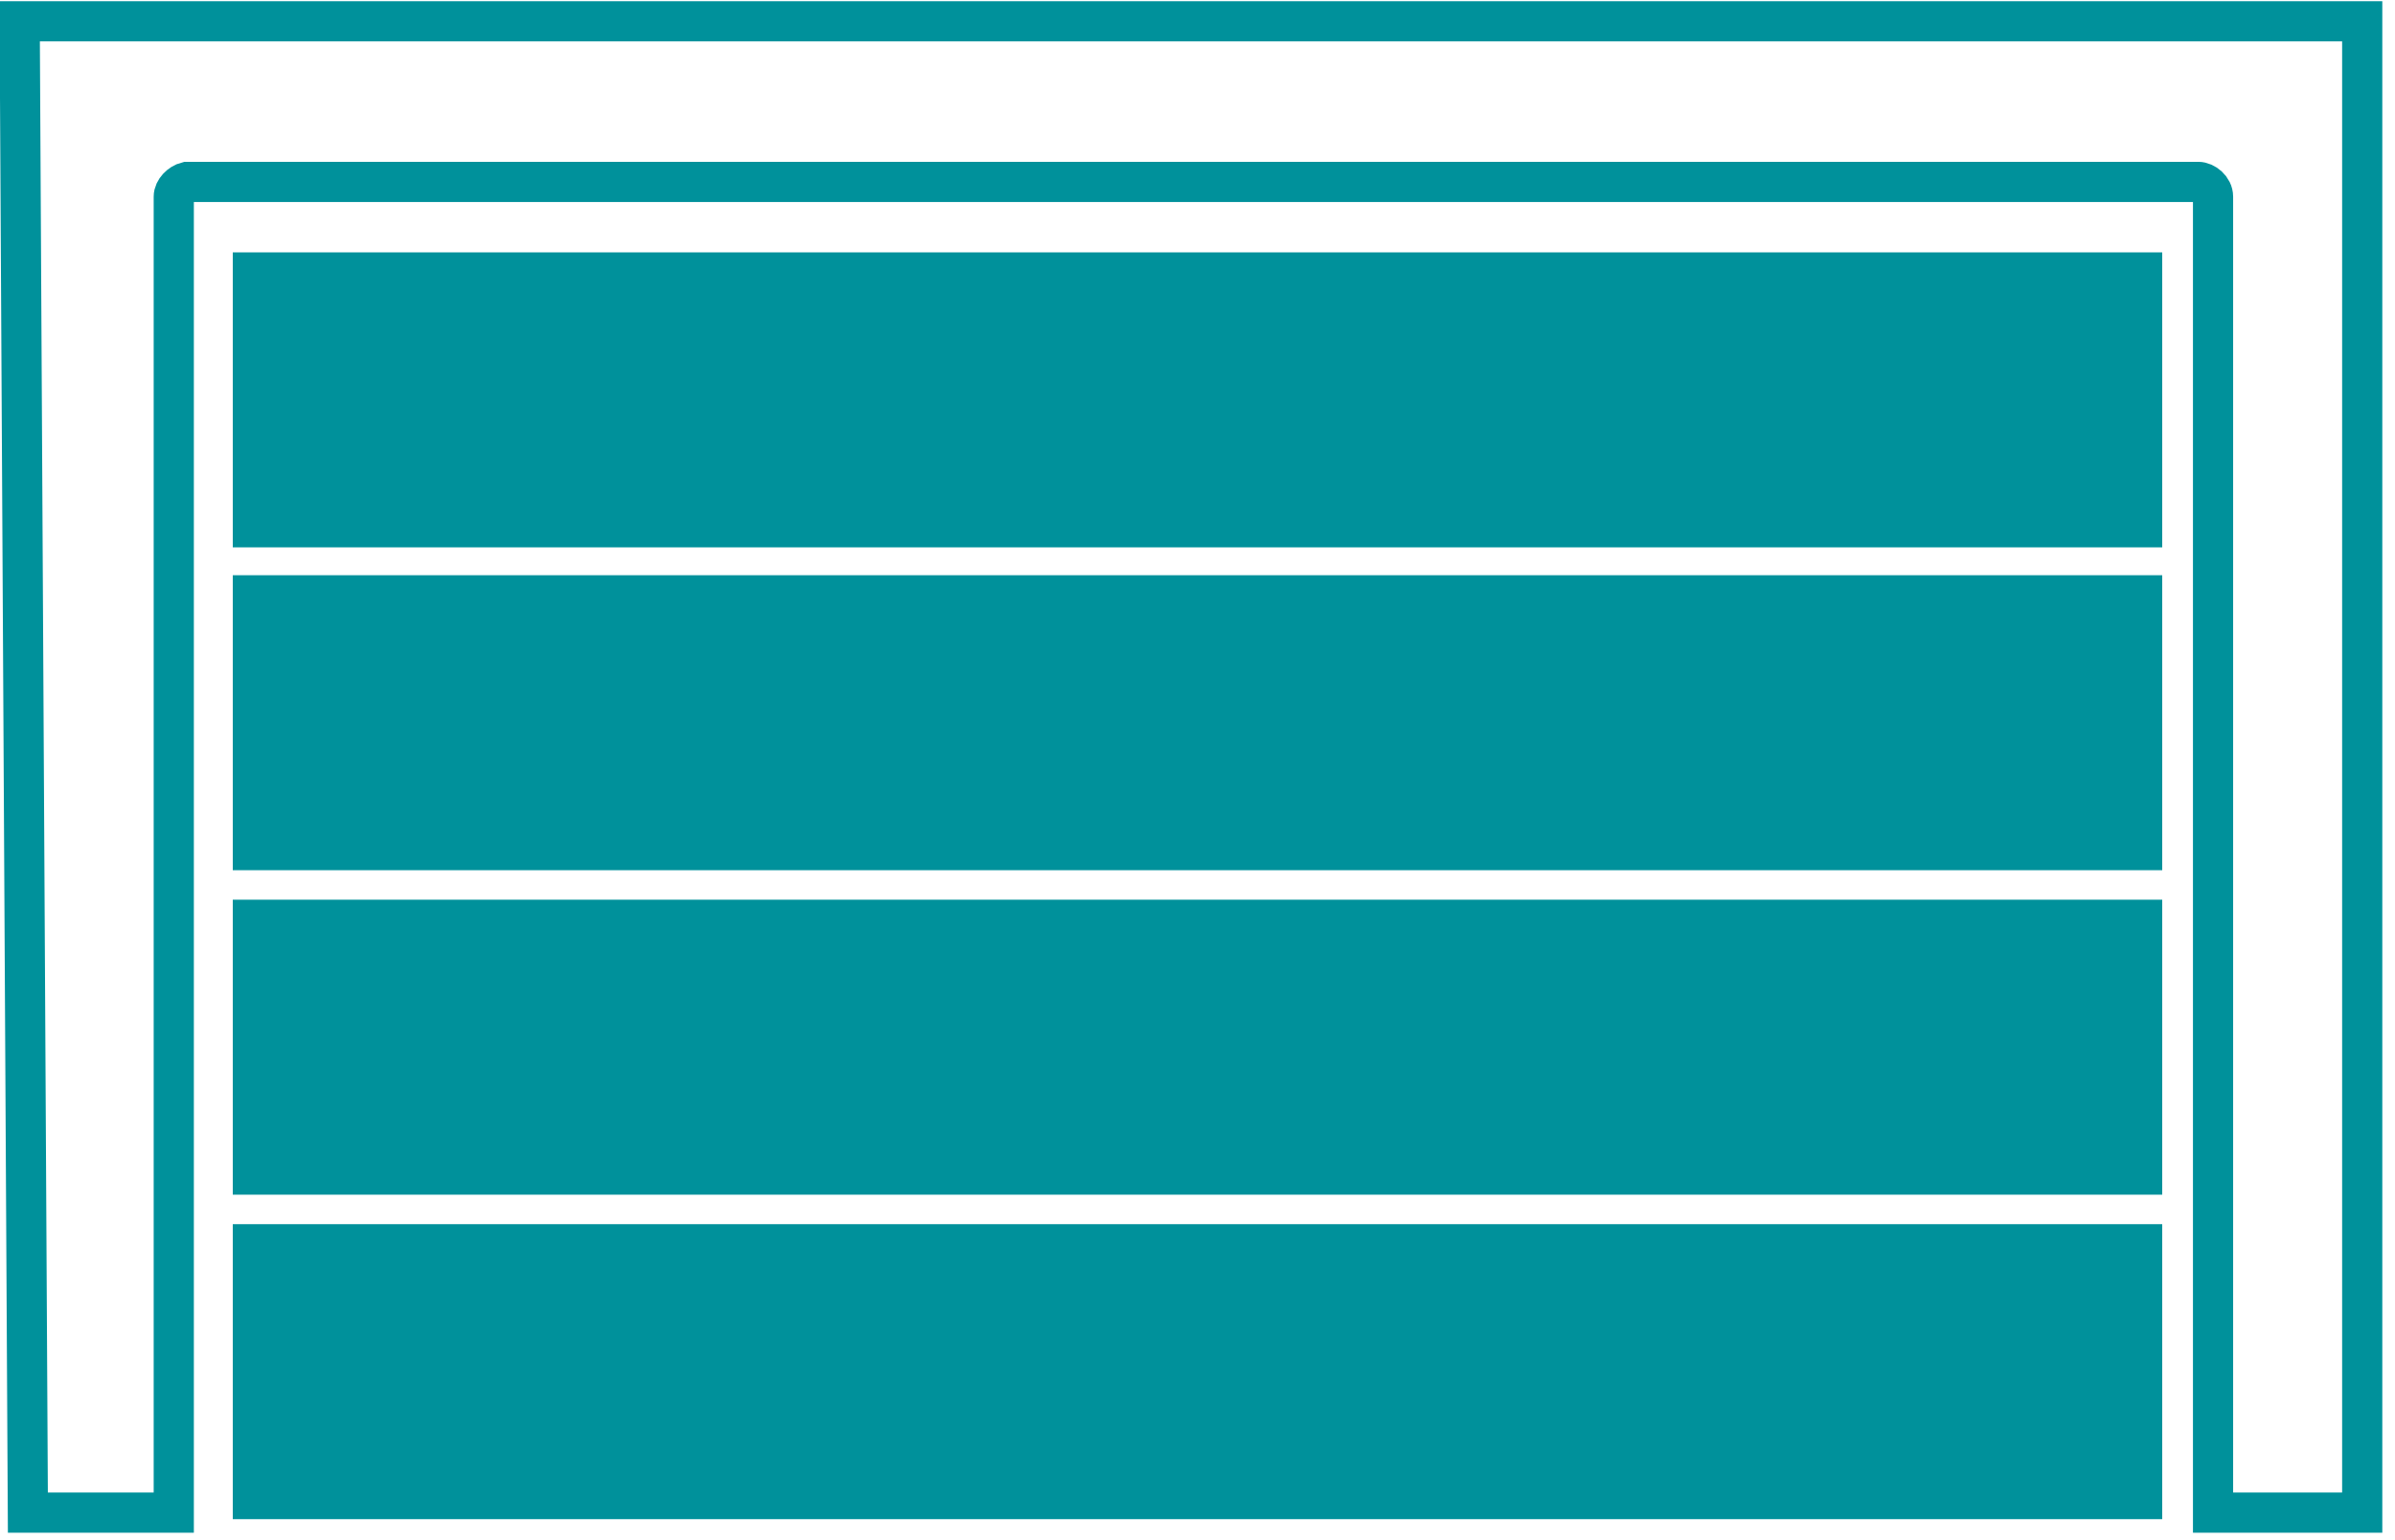 <?xml version="1.0" encoding="utf-8"?>
<!-- Generator: Adobe Illustrator 26.5.0, SVG Export Plug-In . SVG Version: 6.00 Build 0)  -->
<svg version="1.1" id="Ebene_1" xmlns="http://www.w3.org/2000/svg" xmlns:xlink="http://www.w3.org/1999/xlink" x="0px" y="0px"
	 width="146.1px" height="94px" viewBox="0 0 146.1 94" style="enable-background:new 0 0 146.1 94;" xml:space="preserve">
<style type="text/css">
	.st0{fill-rule:evenodd;clip-rule:evenodd;fill:none;stroke:#00919B;stroke-width:2.451;stroke-miterlimit:10;}
	.st1{fill-rule:evenodd;clip-rule:evenodd;fill:#00919B;}
</style>
<g>
	<path class="st0" d="M1.2,1.3h142.9v91l-9.1,0c0-30.2,0-52.2,0-80.3c0-0.5-0.5-0.9-0.9-0.9H11.6c-0.1,0-0.1,0-0.2,0
		c-0.4,0.1-0.8,0.5-0.8,0.9c0,26.8,0,53.5,0,80.3l-8.9,0L1.2,1.3z"/>
	<path class="st1" d="M14.2,74.7h117.7v18H14.2L14.2,74.7z"/>
	<path class="st1" d="M14.2,54.9h117.7v18H14.2L14.2,54.9z"/>
	<path class="st1" d="M14.2,35.1h117.7v18H14.2L14.2,35.1z"/>
	<path class="st1" d="M14.2,15.4h117.7v18H14.2L14.2,15.4z"/>
</g>
</svg>
